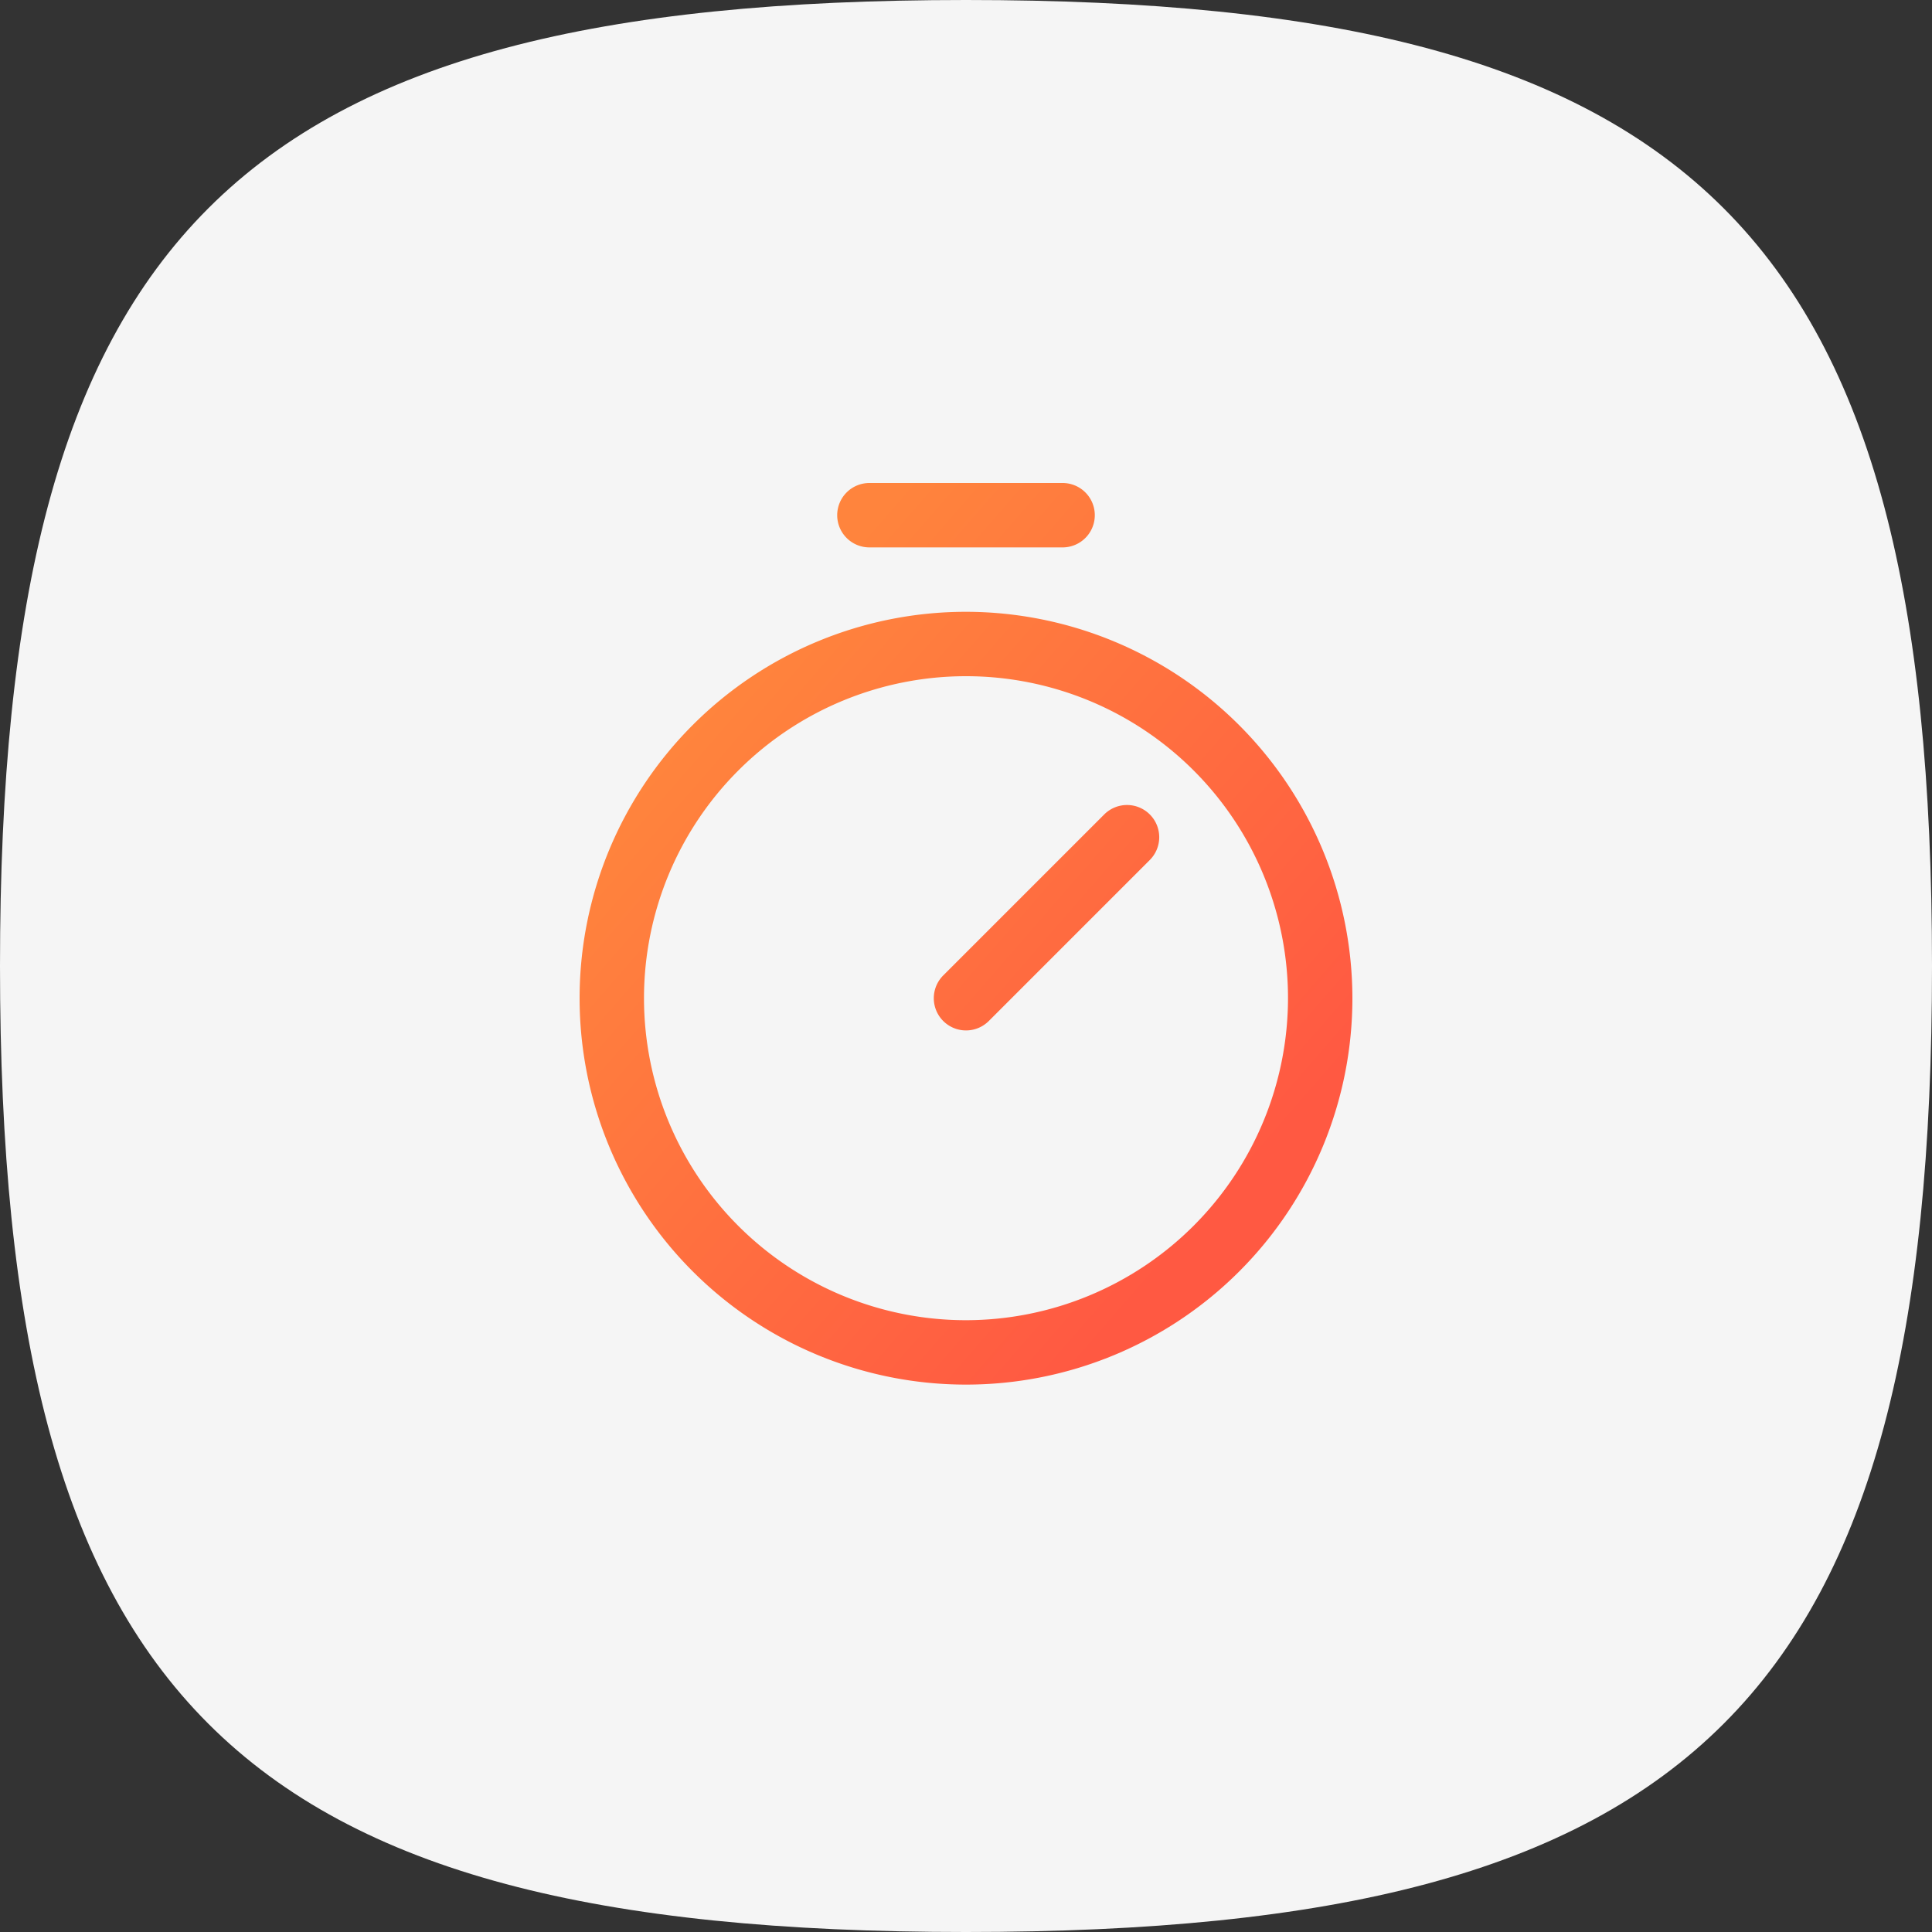 <svg width="60" height="60" fill="none" xmlns="http://www.w3.org/2000/svg"><rect width="100%" height="100%" fill="#333333" stroke="none"/><path d="M30 0c22.749 0 30 7.251 30 30s-7.251 30-30 30S0 52.749 0 30 7.251 0 30 0z" fill="#F5F5F5"/><path d="M30 19a12 12 0 1012 12 12.014 12.014 0 00-12-12zm0 22a10 10 0 1110-10 10.011 10.011 0 01-10 10zm5.708-15.707a1.001 1.001 0 010 1.415l-5 5a1 1 0 01-1.415-1.415l5-5a1.001 1.001 0 011.415 0zM26 16a1 1 0 011-1h6a1 1 0 010 2h-6a1 1 0 01-1-1z" fill="url(#paint0_linear_24_850)"/><defs><linearGradient id="paint0_linear_24_850" x1="22.667" y1="21.222" x2="39.359" y2="35.75" gradientUnits="userSpaceOnUse"><stop stop-color="#FF843D"/><stop offset="1" stop-color="#FF5942"/></linearGradient></defs></svg>